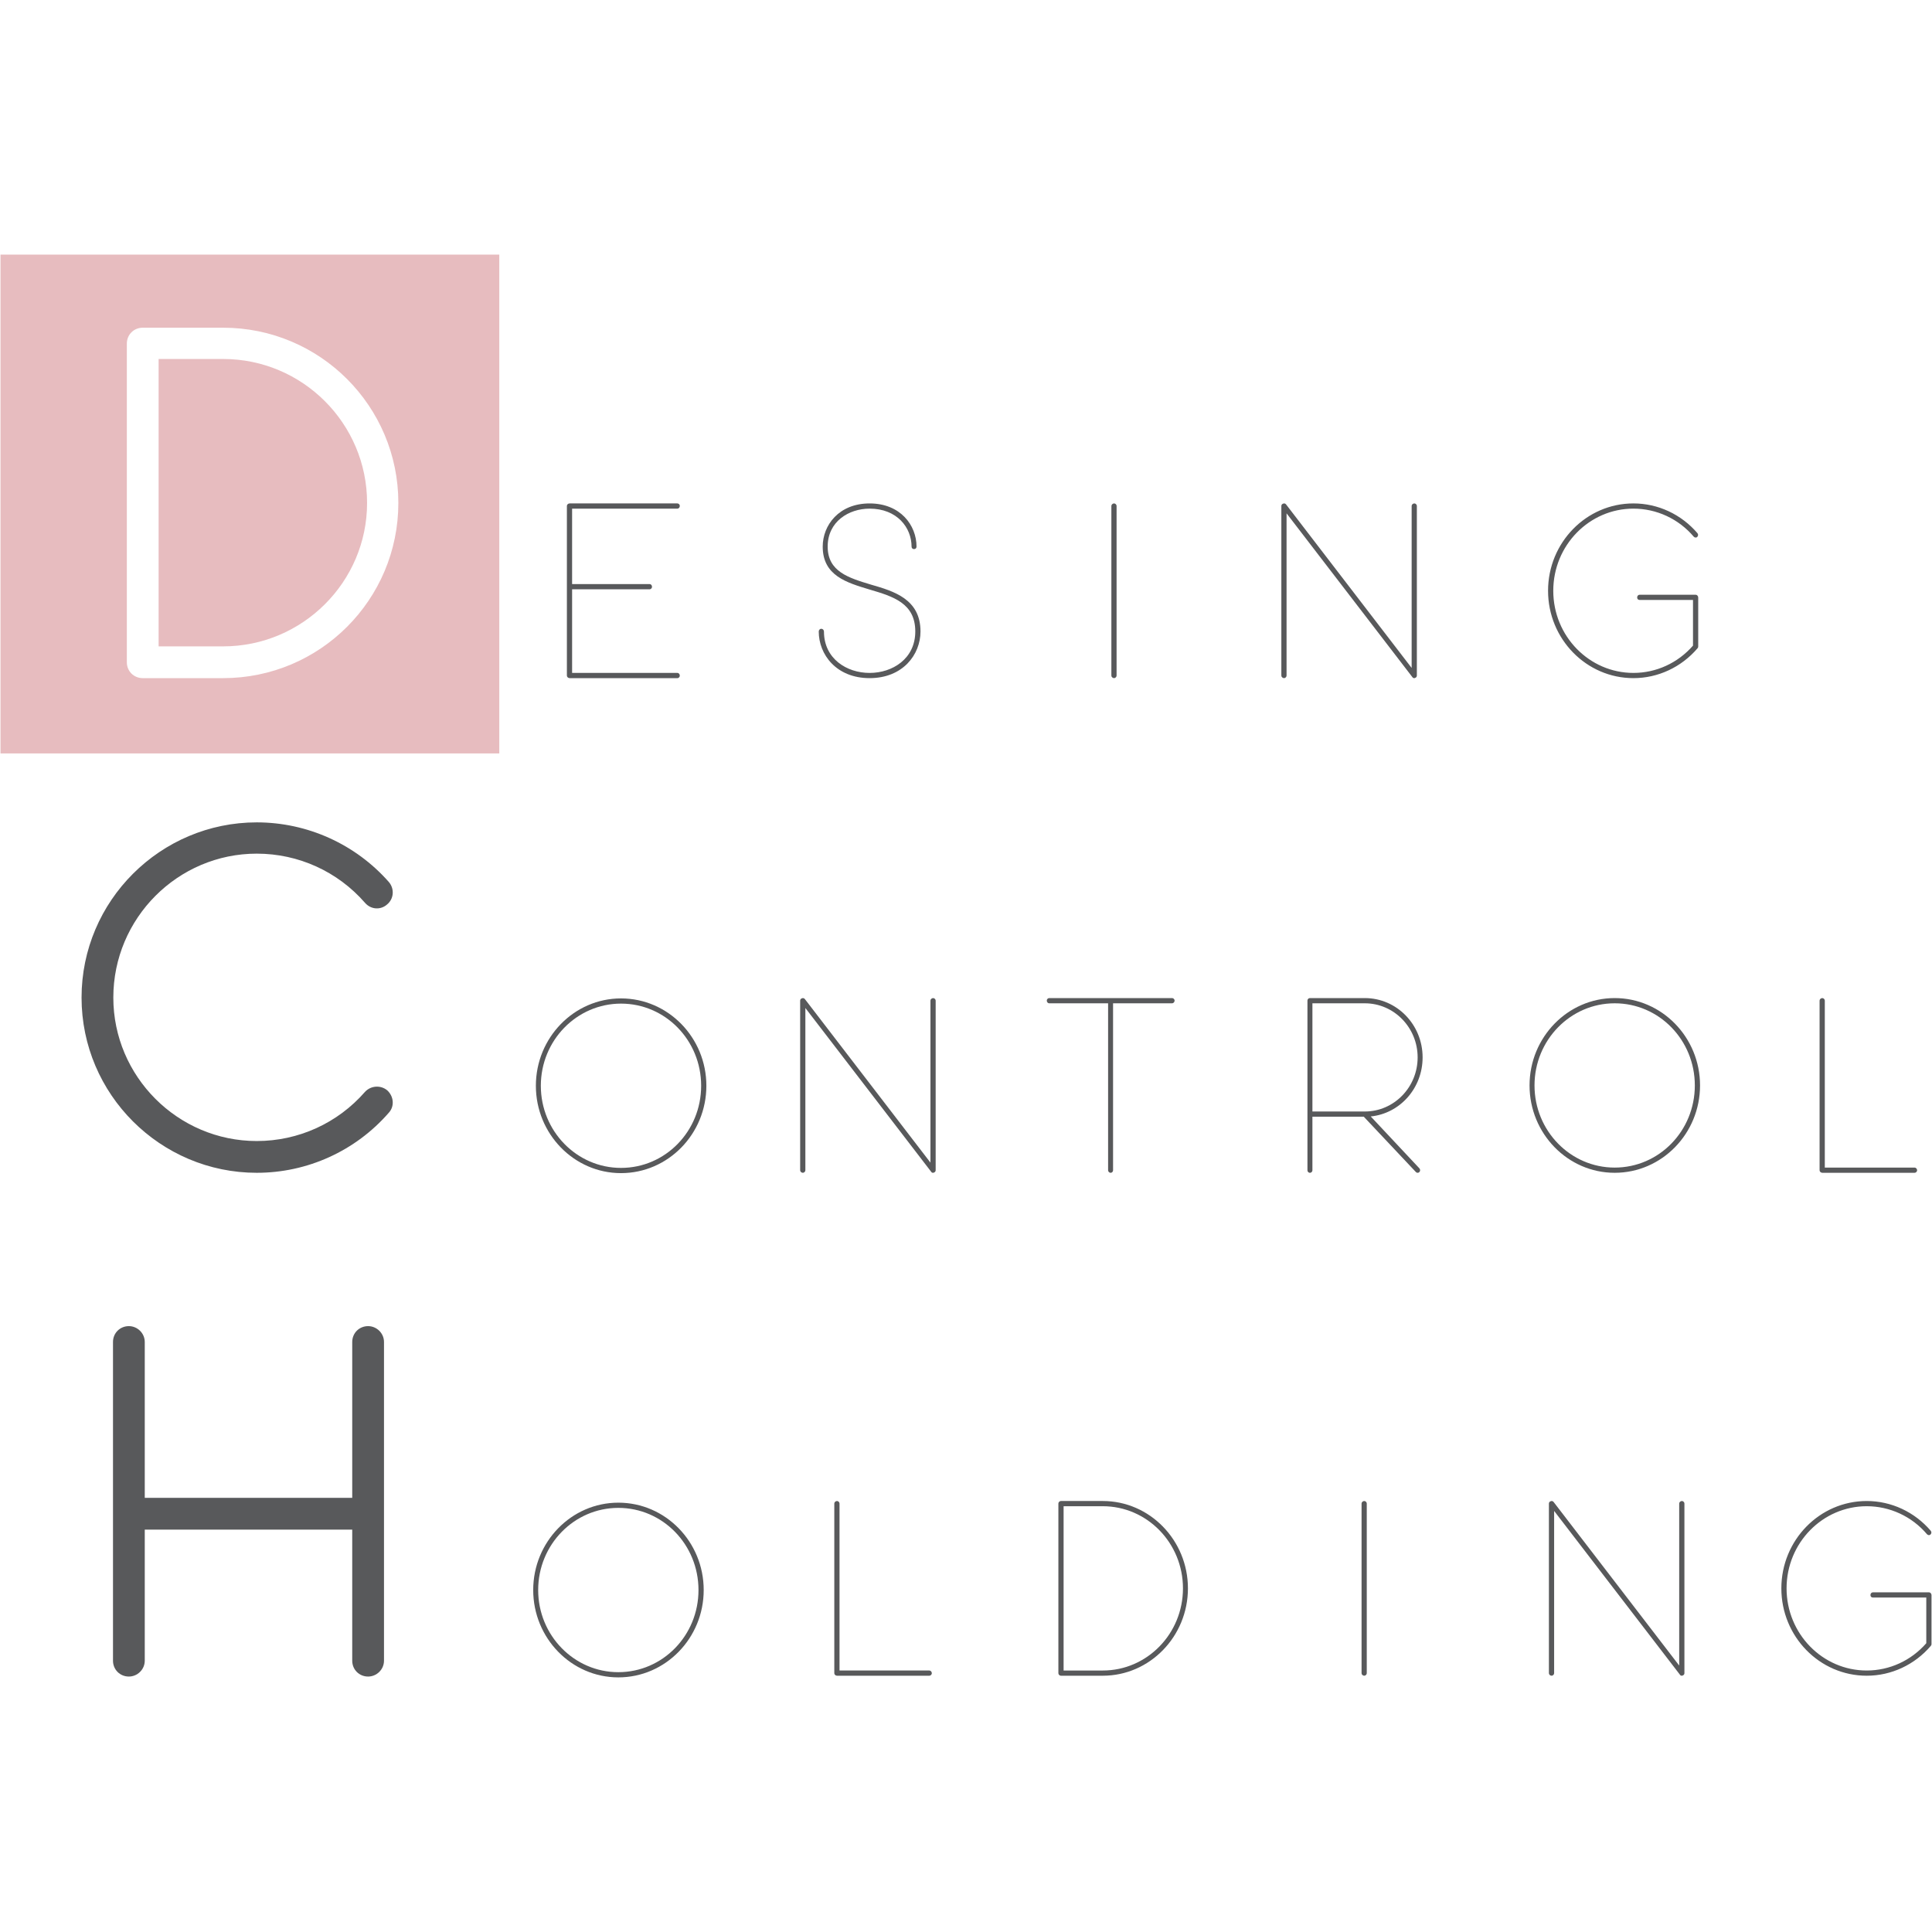 <?xml version="1.0" encoding="utf-8"?>
<!-- Generator: Adobe Illustrator 14.0.0, SVG Export Plug-In . SVG Version: 6.00 Build 43363)  -->
<!DOCTYPE svg PUBLIC "-//W3C//DTD SVG 1.1//EN" "http://www.w3.org/Graphics/SVG/1.1/DTD/svg11.dtd">
<svg version="1.1" id="Layer_1" xmlns="http://www.w3.org/2000/svg" xmlns:xlink="http://www.w3.org/1999/xlink" x="0px" y="0px"
	 width="566.93px" height="566.929px" viewBox="0 0 566.93 566.929" enable-background="new 0 0 566.93 566.929"
	 xml:space="preserve">
<g>
	<path fill="#58595B" d="M182.226,344.244c-13.764,0-24.979-11.506-24.979-25.635c0-14.127,11.215-25.633,24.979-25.633
		c13.836,0,25.051,11.506,25.051,25.633C207.277,332.738,196.063,344.244,182.226,344.244z M182.226,294.503
		c-12.963,0-23.523,10.779-23.523,24.105c0,13.324,10.56,24.104,23.523,24.104c13.036,0,23.522-10.777,23.522-24.104
		C205.748,305.281,195.262,294.503,182.226,294.503z"/>
</g>
<g>
	<path fill="#E7BCBF" d="M65.478,105.343H46.543v84.329h18.935c23.304,0,42.238-18.934,42.238-42.092
		C107.716,124.276,88.781,105.343,65.478,105.343z"/>
	<path fill="#E7BCBF" d="M0.145,74.714v146.367h146.367V74.714H0.145z M65.478,198.993H41.882c-2.621,0-4.66-2.039-4.66-4.66
		v-93.506c0-2.621,2.039-4.661,4.66-4.661h23.596c28.401,0,51.414,23.013,51.414,51.414S93.879,198.993,65.478,198.993z"/>
</g>
<g>
	<path fill="#58595B" d="M199.484,198.265c0,0.364-0.291,0.728-0.728,0.728h-31.605c-0.438,0-0.802-0.364-0.802-0.728v-49.812
		c0-0.364,0.364-0.728,0.802-0.728h31.605c0.437,0,0.728,0.364,0.728,0.728c0,0.437-0.291,0.801-0.728,0.801h-30.877v22.138H190.6
		c0.437,0,0.729,0.364,0.729,0.801c0,0.365-0.292,0.729-0.729,0.729h-22.721v24.541h30.877
		C199.193,197.464,199.484,197.829,199.484,198.265z"/>
</g>
<g>
	<path fill="#58595B" d="M255.182,198.993c-9.758,0-14.928-6.918-14.928-13.69c0-0.437,0.364-0.801,0.728-0.801
		c0.437,0,0.801,0.364,0.801,0.801c0,8.01,6.7,12.161,13.399,12.161c6.7,0,13.401-4.151,13.401-12.161
		c0-8.302-6.483-10.269-13.401-12.307c-6.772-2.039-13.763-4.078-13.763-12.599c0-6.263,4.733-12.671,13.763-12.671
		c9.032,0,13.765,6.409,13.765,12.671c0,0.437-0.292,0.728-0.728,0.728c-0.438,0-0.728-0.292-0.728-0.728
		c0-5.535-4.224-11.142-12.309-11.142c-6.117,0-12.307,3.787-12.307,11.142s6.19,9.176,12.671,11.142
		c6.847,1.966,14.565,4.296,14.565,13.764C270.111,192.075,264.941,198.993,255.182,198.993z"/>
</g>
<g>
	<path fill="#58595B" d="M326.924,198.993c-0.438,0-0.801-0.364-0.801-0.728v-49.812c0-0.364,0.363-0.728,0.801-0.728
		c0.363,0,0.729,0.364,0.729,0.728v49.812C327.65,198.629,327.287,198.993,326.924,198.993z"/>
</g>
<g>
	<path fill="#58595B" d="M415.038,198.993c-0.291,0-0.437-0.072-0.583-0.291l-36.924-48.064v47.627c0,0.364-0.362,0.728-0.727,0.728
		c-0.438,0-0.803-0.364-0.803-0.728v-49.812c0-0.292,0.221-0.582,0.512-0.656c0.291-0.145,0.653-0.072,0.872,0.219l36.851,47.991
		v-47.554c0-0.364,0.365-0.728,0.802-0.728c0.364,0,0.729,0.364,0.729,0.728v49.812c0,0.292-0.221,0.583-0.512,0.656
		C415.184,198.993,415.109,198.993,415.038,198.993z"/>
</g>
<g>
	<path fill="#58595B" d="M479.318,198.993c-13.838,0-25.053-11.506-25.053-25.634c0-14.127,11.215-25.634,25.053-25.634
		c7.209,0,14.055,3.204,18.787,8.739c0.293,0.364,0.219,0.801-0.072,1.093c-0.291,0.291-0.729,0.218-1.02-0.074
		c-4.441-5.243-10.924-8.229-17.695-8.229c-12.963,0-23.523,10.778-23.523,24.104c0,13.326,10.563,24.104,23.523,24.104
		c6.699,0,13.035-2.913,17.479-8.01v-13.399h-15.658c-0.438,0-0.729-0.292-0.729-0.729c0-0.437,0.291-0.801,0.729-0.801h16.459
		c0.363,0,0.729,0.364,0.729,0.801v14.418c0,0.146-0.07,0.365-0.219,0.51C493.373,195.79,486.527,198.993,479.318,198.993z"/>
</g>
<g>
	<path fill="#58595B" d="M75.346,344.148c-28.255,0-51.414-23.014-51.414-51.414c0-28.401,23.159-51.415,51.414-51.415
		c14.856,0,28.984,6.409,38.742,17.478c1.748,2.039,1.457,4.953-0.437,6.554c-1.894,1.748-4.806,1.603-6.554-0.437
		c-8.01-9.176-19.517-14.419-31.751-14.419c-23.158,0-42.092,18.934-42.092,42.238c0,23.157,18.935,42.093,42.092,42.093
		c12.234,0,23.742-5.244,31.751-14.42c1.748-1.893,4.661-2.039,6.554-0.438c1.893,1.748,2.185,4.66,0.437,6.557
		C104.331,337.738,90.203,344.148,75.346,344.148z"/>
</g>
<g>
	<path fill="#58595B" d="M273.833,344.148c-0.29,0-0.437-0.072-0.582-0.291l-36.922-48.064v47.627c0,0.363-0.364,0.73-0.728,0.73
		c-0.437,0-0.801-0.363-0.801-0.73v-49.813c0-0.291,0.218-0.583,0.509-0.654c0.292-0.146,0.656-0.072,0.874,0.219l36.85,47.99
		v-47.555c0-0.363,0.364-0.729,0.801-0.729c0.364,0,0.728,0.363,0.728,0.729v49.813c0,0.293-0.218,0.582-0.509,0.656
		C273.98,344.148,273.907,344.148,273.833,344.148z"/>
</g>
<g>
	<path fill="#58595B" d="M344.682,293.607c0,0.438-0.363,0.803-0.728,0.803h-17.333v49.01c0,0.363-0.291,0.73-0.729,0.73
		c-0.365,0-0.729-0.363-0.729-0.73v-49.01h-17.261c-0.437,0-0.729-0.365-0.729-0.803c0-0.363,0.292-0.729,0.729-0.729h36.051
		C344.316,292.878,344.682,293.244,344.682,293.607z"/>
</g>
<g>
	<path fill="#58595B" d="M416.507,342.835c0.29,0.291,0.29,0.801,0,1.094c-0.147,0.146-0.292,0.219-0.512,0.219
		c-0.218,0-0.364-0.072-0.509-0.219l-15.295-16.24h-15.073v15.73c0,0.363-0.292,0.729-0.729,0.729c-0.437,0-0.729-0.365-0.729-0.729
		v-49.813c0-0.364,0.292-0.728,0.729-0.728h16.096c9.395,0,16.968,7.791,16.968,17.404c0,9.025-6.626,16.459-15.222,17.332
		L416.507,342.835z M385.118,326.16h15.366c8.593,0,15.511-7.137,15.511-15.875c0-8.74-6.918-15.875-15.511-15.875h-15.366V326.16z"
		/>
</g>
<g>
	<path fill="#58595B" d="M561.836,344.148h-27.092c-0.436,0-0.801-0.365-0.801-0.729v-49.813c0-0.364,0.365-0.728,0.801-0.728
		c0.365,0,0.73,0.363,0.73,0.728v49.011h26.361c0.363,0,0.729,0.365,0.729,0.803C562.564,343.783,562.201,344.148,561.836,344.148z"
		/>
</g>
<g>
	<path fill="#58595B" d="M473.813,344.148c-13.766,0-24.979-11.508-24.979-25.635c0-14.129,11.213-25.635,24.979-25.635
		c13.834,0,25.051,11.506,25.051,25.635C498.861,332.64,487.646,344.148,473.813,344.148z M473.813,294.41
		c-12.963,0-23.523,10.777-23.523,24.104c0,13.328,10.563,24.105,23.523,24.105c13.035,0,23.521-10.777,23.521-24.105
		C497.332,305.187,486.848,294.41,473.813,294.41z"/>
</g>
<g>
	<path fill="#58595B" d="M181.444,492.214c-13.764,0-24.979-11.506-24.979-25.635s11.215-25.633,24.979-25.633
		c13.837,0,25.051,11.504,25.051,25.633S195.281,492.214,181.444,492.214z M181.444,442.476c-12.963,0-23.522,10.777-23.522,24.105
		c0,13.326,10.56,24.104,23.522,24.104c13.035,0,23.522-10.777,23.522-24.104C204.966,453.253,194.479,442.476,181.444,442.476z"/>
</g>
<g>
	<path fill="#58595B" d="M112.681,393.802v93.508c0,2.621-2.185,4.66-4.661,4.66c-2.622,0-4.661-2.039-4.661-4.66v-38.449H42.478
		v38.449c0,2.621-2.185,4.66-4.661,4.66c-2.621,0-4.66-2.039-4.66-4.66v-93.508c0-2.621,2.039-4.66,4.66-4.66
		c2.477,0,4.661,2.039,4.661,4.66v45.734h60.881v-45.734c0-2.621,2.039-4.66,4.661-4.66
		C110.496,389.142,112.681,391.181,112.681,393.802z"/>
</g>
<g>
	<path fill="#58595B" d="M272.713,491.728h-27.092c-0.438,0-0.802-0.361-0.802-0.727v-49.813c0-0.365,0.364-0.73,0.802-0.73
		c0.364,0,0.729,0.363,0.729,0.73v49.01h26.363c0.364,0,0.728,0.361,0.728,0.803C273.441,491.367,273.077,491.728,272.713,491.728z"
		/>
</g>
<g>
	<path fill="#58595B" d="M323.611,491.728h-12.309c-0.363,0-0.729-0.361-0.729-0.727v-49.813c0-0.365,0.361-0.73,0.729-0.73h12.309
		c13.763,0,24.979,11.506,24.979,25.635C348.591,480.224,337.374,491.728,323.611,491.728z M312.105,490.199h11.506
		c12.962,0,23.521-10.777,23.521-24.104c0-13.328-10.562-24.105-23.521-24.105h-11.506V490.199z"/>
</g>
<g>
	<path fill="#58595B" d="M400.339,491.728c-0.437,0-0.8-0.361-0.8-0.727v-49.813c0-0.365,0.363-0.73,0.8-0.73
		c0.364,0,0.728,0.363,0.728,0.73v49.813C401.066,491.367,400.703,491.728,400.339,491.728z"/>
</g>
<g>
	<path fill="#58595B" d="M493.551,491.728c-0.291,0-0.438-0.072-0.582-0.293l-36.922-48.063v47.629c0,0.365-0.365,0.729-0.729,0.729
		c-0.438,0-0.803-0.363-0.803-0.729v-49.813c0-0.291,0.219-0.582,0.51-0.654c0.293-0.146,0.656-0.074,0.873,0.219l36.85,47.99
		v-47.555c0-0.365,0.365-0.73,0.803-0.73c0.361,0,0.729,0.363,0.729,0.73v49.813c0,0.291-0.219,0.582-0.51,0.654
		C493.695,491.728,493.623,491.728,493.551,491.728z"/>
</g>
<g>
	<path fill="#58595B" d="M547.777,491.728c-13.838,0-25.053-11.504-25.053-25.633c0-14.131,11.215-25.635,25.053-25.635
		c7.207,0,14.055,3.205,18.787,8.738c0.291,0.363,0.219,0.801-0.074,1.092c-0.289,0.293-0.727,0.219-1.018-0.072
		c-4.443-5.244-10.922-8.229-17.695-8.229c-12.963,0-23.521,10.775-23.521,24.104c0,13.326,10.559,24.105,23.521,24.105
		c6.699,0,13.035-2.912,17.477-8.01v-13.4h-15.656c-0.438,0-0.729-0.289-0.729-0.729c0-0.438,0.291-0.803,0.729-0.803h16.459
		c0.365,0,0.729,0.365,0.729,0.803v14.42c0,0.145-0.07,0.361-0.219,0.51C561.832,488.525,554.984,491.728,547.777,491.728z"/>
</g>
</svg>
